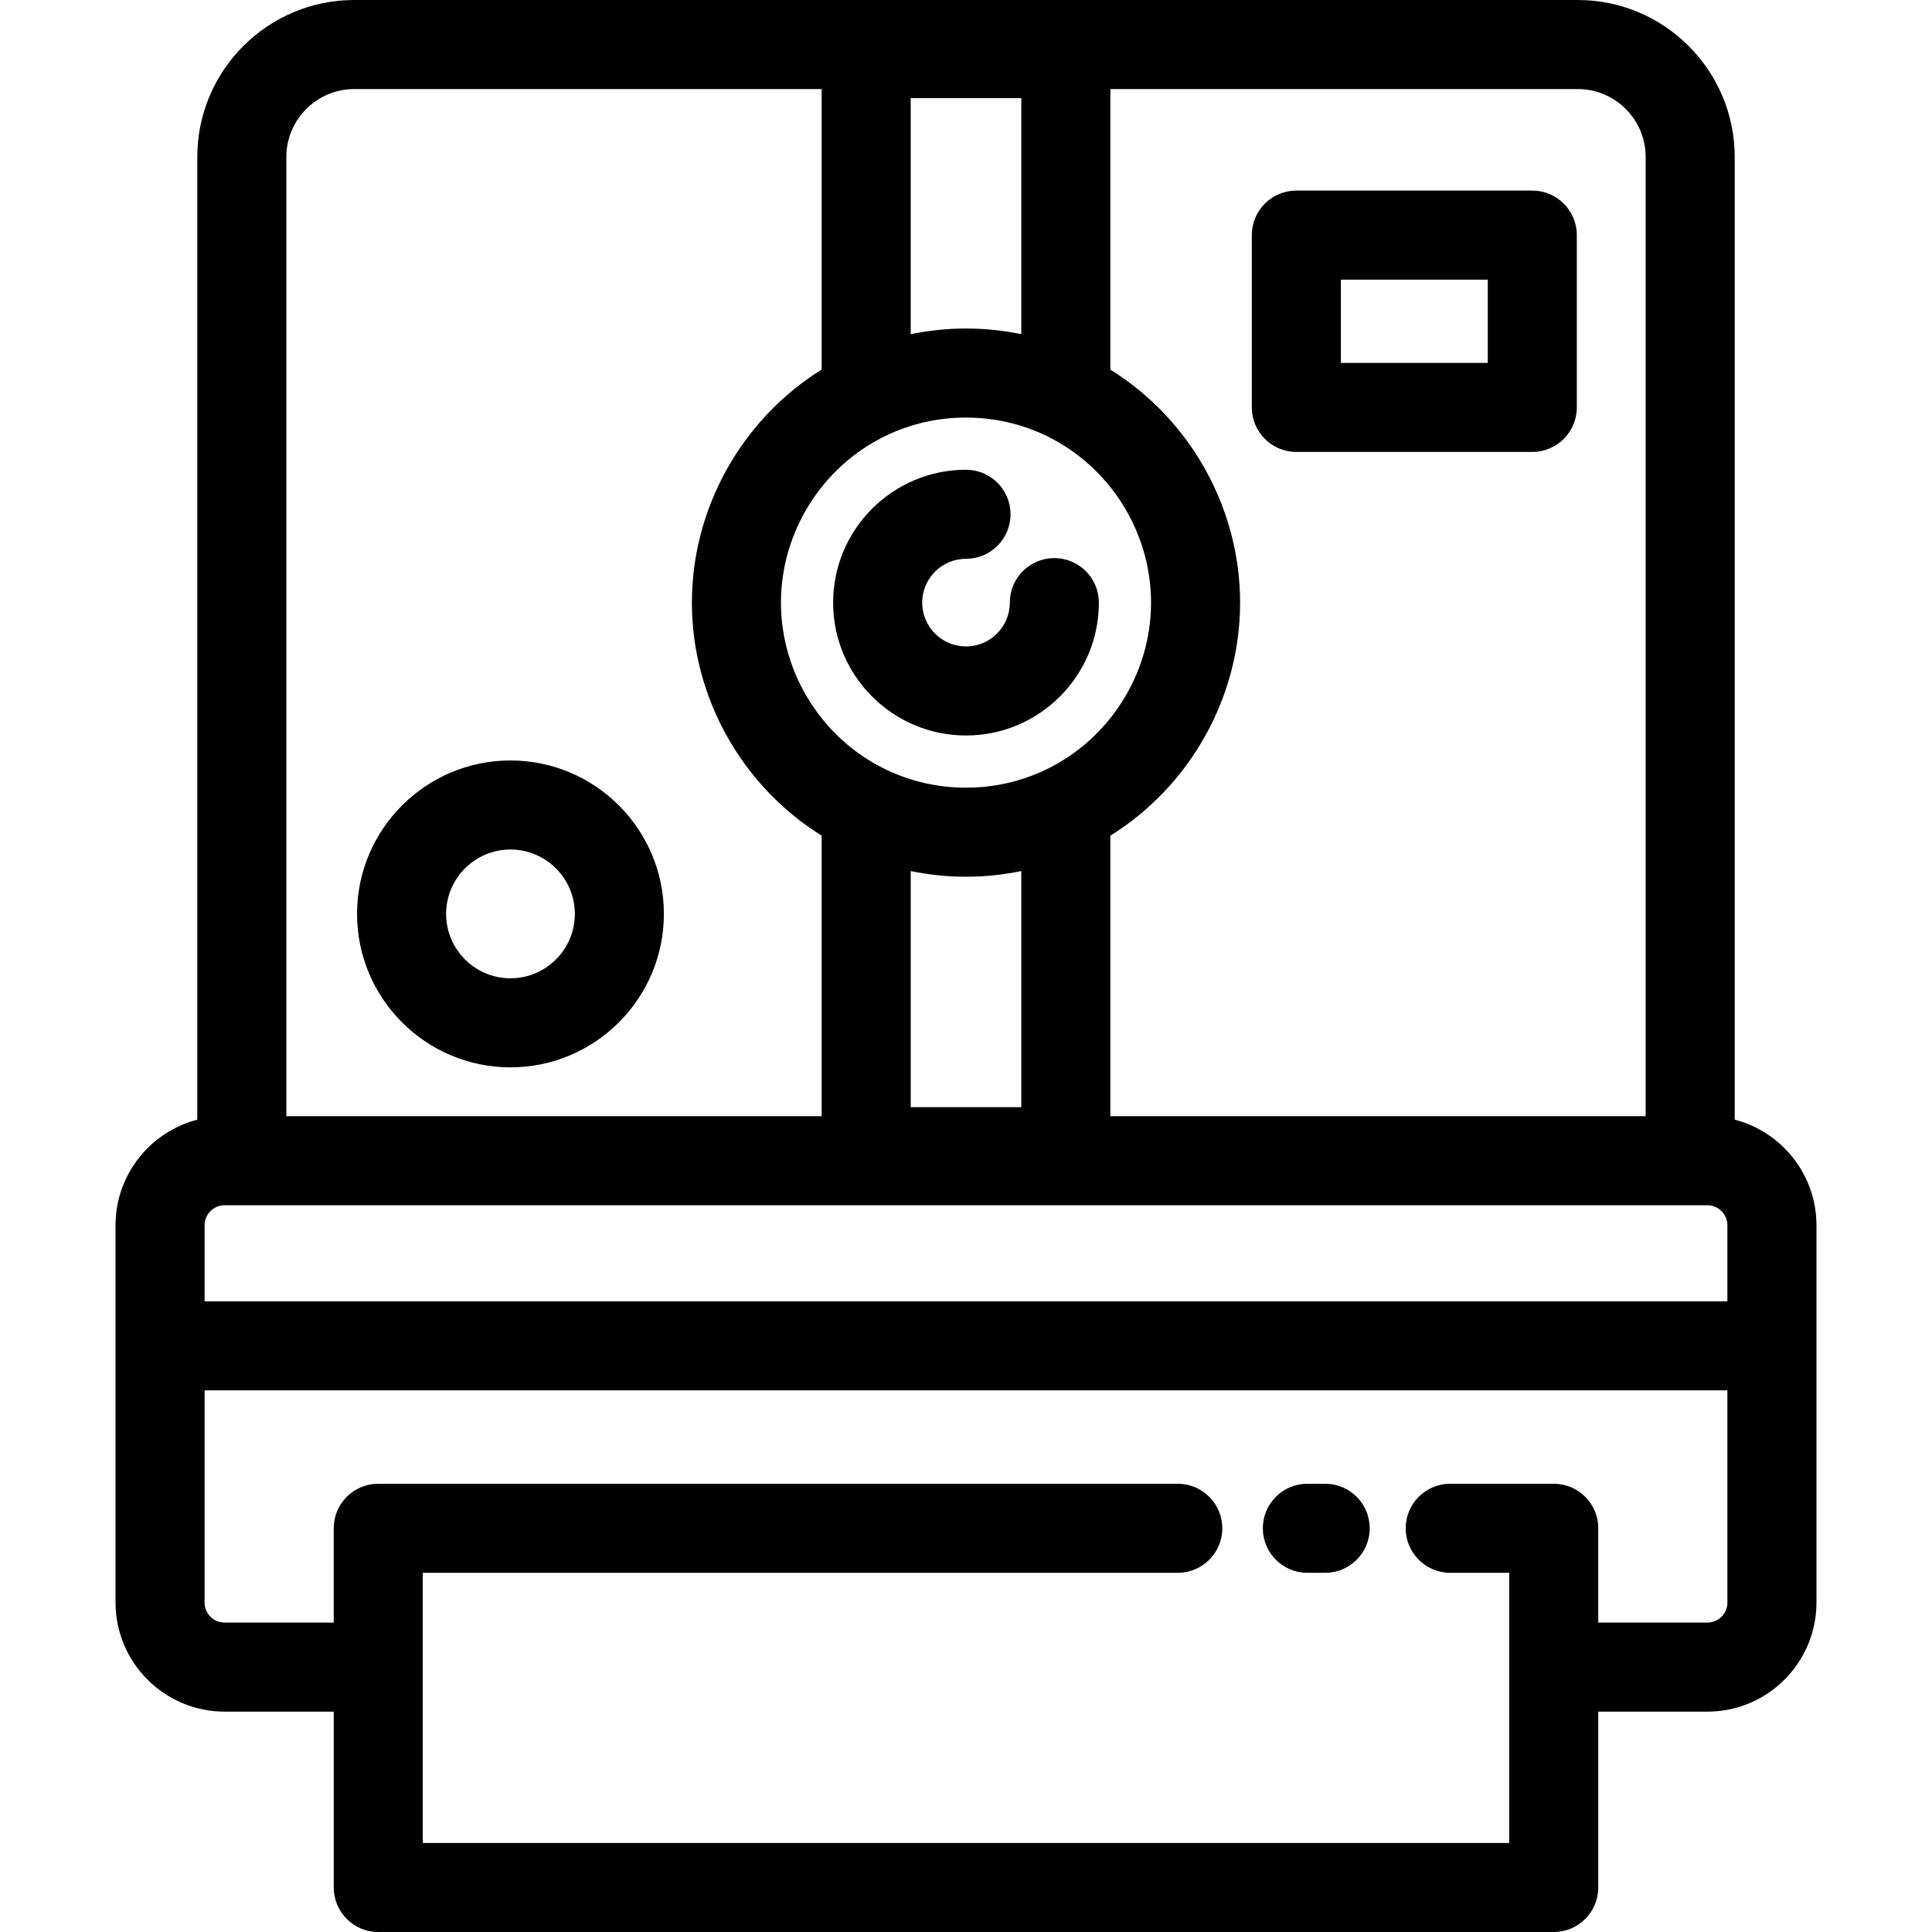 <?xml version="1.0" encoding="iso-8859-1"?>
<!-- Generator: Adobe Illustrator 19.0.0, SVG Export Plug-In . SVG Version: 6.00 Build 0)  -->
<svg version="1.1" id="Layer_1" xmlns="http://www.w3.org/2000/svg" xmlns:xlink="http://www.w3.org/1999/xlink" x="0px" y="0px"
	 viewBox="0 0 511.999 511.999" style="enable-background:new 0 0 511.999 511.999;" xml:space="preserve">
<g>
	<g>
		<path d="M459.714,296.722V41.595C459.714,18.659,441.053,0,418.119,0H93.88C70.944,0,52.285,18.659,52.285,41.595v255.127
			c-12.445,3.224-21.665,14.551-21.665,27.989v99.98c0,15.942,12.969,28.91,28.91,28.91h28.91v46.598c0,6.516,5.283,11.8,11.8,11.8
			h311.519c6.516,0,11.8-5.284,11.8-11.8v-46.598h28.91c15.942,0,28.91-12.968,28.91-28.91v-99.98
			C481.379,311.272,472.16,299.945,459.714,296.722z M294.255,23.6h123.864c9.923,0,17.995,8.072,17.995,17.995v254.208H294.255
			V221.46c21.104-13.14,34.385-36.624,34.385-61.759c0-25.135-13.281-48.618-34.385-61.757V23.6z M241.344,26.007h29.311V88.56
			c-4.784-0.979-9.674-1.499-14.656-1.499s-9.872,0.519-14.656,1.5V26.007z M234.671,115.518c6.684-3.224,13.859-4.858,21.328-4.858
			c7.465,0,14.637,1.633,21.317,4.852c16.841,8.147,27.723,25.493,27.723,44.187c0,18.697-10.882,36.042-27.711,44.183
			c-6.683,3.223-13.859,4.858-21.328,4.858c-7.471,0-14.646-1.634-21.317-4.852c-16.841-8.147-27.724-25.493-27.724-44.188
			C206.959,141.005,217.841,123.66,234.671,115.518z M270.655,230.841v62.565h-29.311v-62.563c4.782,0.979,9.674,1.499,14.656,1.499
			S265.871,231.822,270.655,230.841z M75.885,41.595c0-9.923,8.072-17.995,17.995-17.995h123.864v74.342
			c-21.104,13.14-34.385,36.624-34.385,61.757c0,25.133,13.277,48.613,34.385,61.759v74.343H75.885V41.595z M457.779,424.692
			c0,2.929-2.381,5.31-5.31,5.31h-28.91V405.01c0-6.516-5.284-11.8-11.8-11.8h-27.435c-6.516,0-11.8,5.284-11.8,11.8
			s5.284,11.8,11.8,11.8h15.635v71.59H112.04v-71.59h200.08c6.516,0,11.8-5.284,11.8-11.8s-5.284-11.8-11.8-11.8H100.24
			c-6.517,0-11.8,5.284-11.8,11.8v24.992H59.53c-2.928,0-5.31-2.382-5.31-5.31v-56.227h403.558V424.692z M457.779,344.865H54.22
			v-20.153c0-2.929,2.382-5.31,5.31-5.31h392.938c2.928,0,5.31,2.382,5.31,5.31V344.865z"/>
	</g>
</g>
<g>
	<g>
		<path d="M279.411,147.901c-6.516,0-11.8,5.284-11.8,11.8c0,6.403-5.208,11.612-11.611,11.612s-11.611-5.21-11.611-11.612
			c0-6.403,5.208-11.611,11.611-11.611c6.516,0,11.8-5.284,11.8-11.8s-5.284-11.8-11.8-11.8c-19.416,0-35.211,15.795-35.211,35.211
			s15.797,35.212,35.211,35.212c19.416,0,35.211-15.797,35.211-35.212C291.21,153.185,285.926,147.901,279.411,147.901z"/>
	</g>
</g>
<g>
	<g>
		<path d="M406.071,50.504h-62.527c-6.516,0-11.8,5.284-11.8,11.8v45.666c0,6.516,5.283,11.8,11.8,11.8h62.527
			c6.516,0,11.8-5.284,11.8-11.8V62.304C417.871,55.788,412.587,50.504,406.071,50.504z M394.271,96.17h-38.927V74.104h38.927V96.17
			z"/>
	</g>
</g>
<g>
	<g>
		<path d="M135.274,201.531c-22.415,0-40.651,18.242-40.651,40.663s18.237,40.663,40.651,40.663
			c22.421,0,40.663-18.242,40.663-40.663C175.937,219.773,157.696,201.531,135.274,201.531z M135.274,259.257
			c-9.402,0-17.051-7.653-17.051-17.063c0-9.409,7.649-17.063,17.051-17.063c9.408,0,17.063,7.653,17.063,17.063
			C152.337,251.603,144.682,259.257,135.274,259.257z"/>
	</g>
</g>
<g>
	<g>
		<path d="M351.186,393.21h-4.721c-6.516,0-11.8,5.284-11.8,11.8s5.284,11.8,11.8,11.8h4.721c6.516,0,11.8-5.284,11.8-11.8
			S357.703,393.21,351.186,393.21z"/>
	</g>
</g>
<g>
</g>
<g>
</g>
<g>
</g>
<g>
</g>
<g>
</g>
<g>
</g>
<g>
</g>
<g>
</g>
<g>
</g>
<g>
</g>
<g>
</g>
<g>
</g>
<g>
</g>
<g>
</g>
<g>
</g>
</svg>
